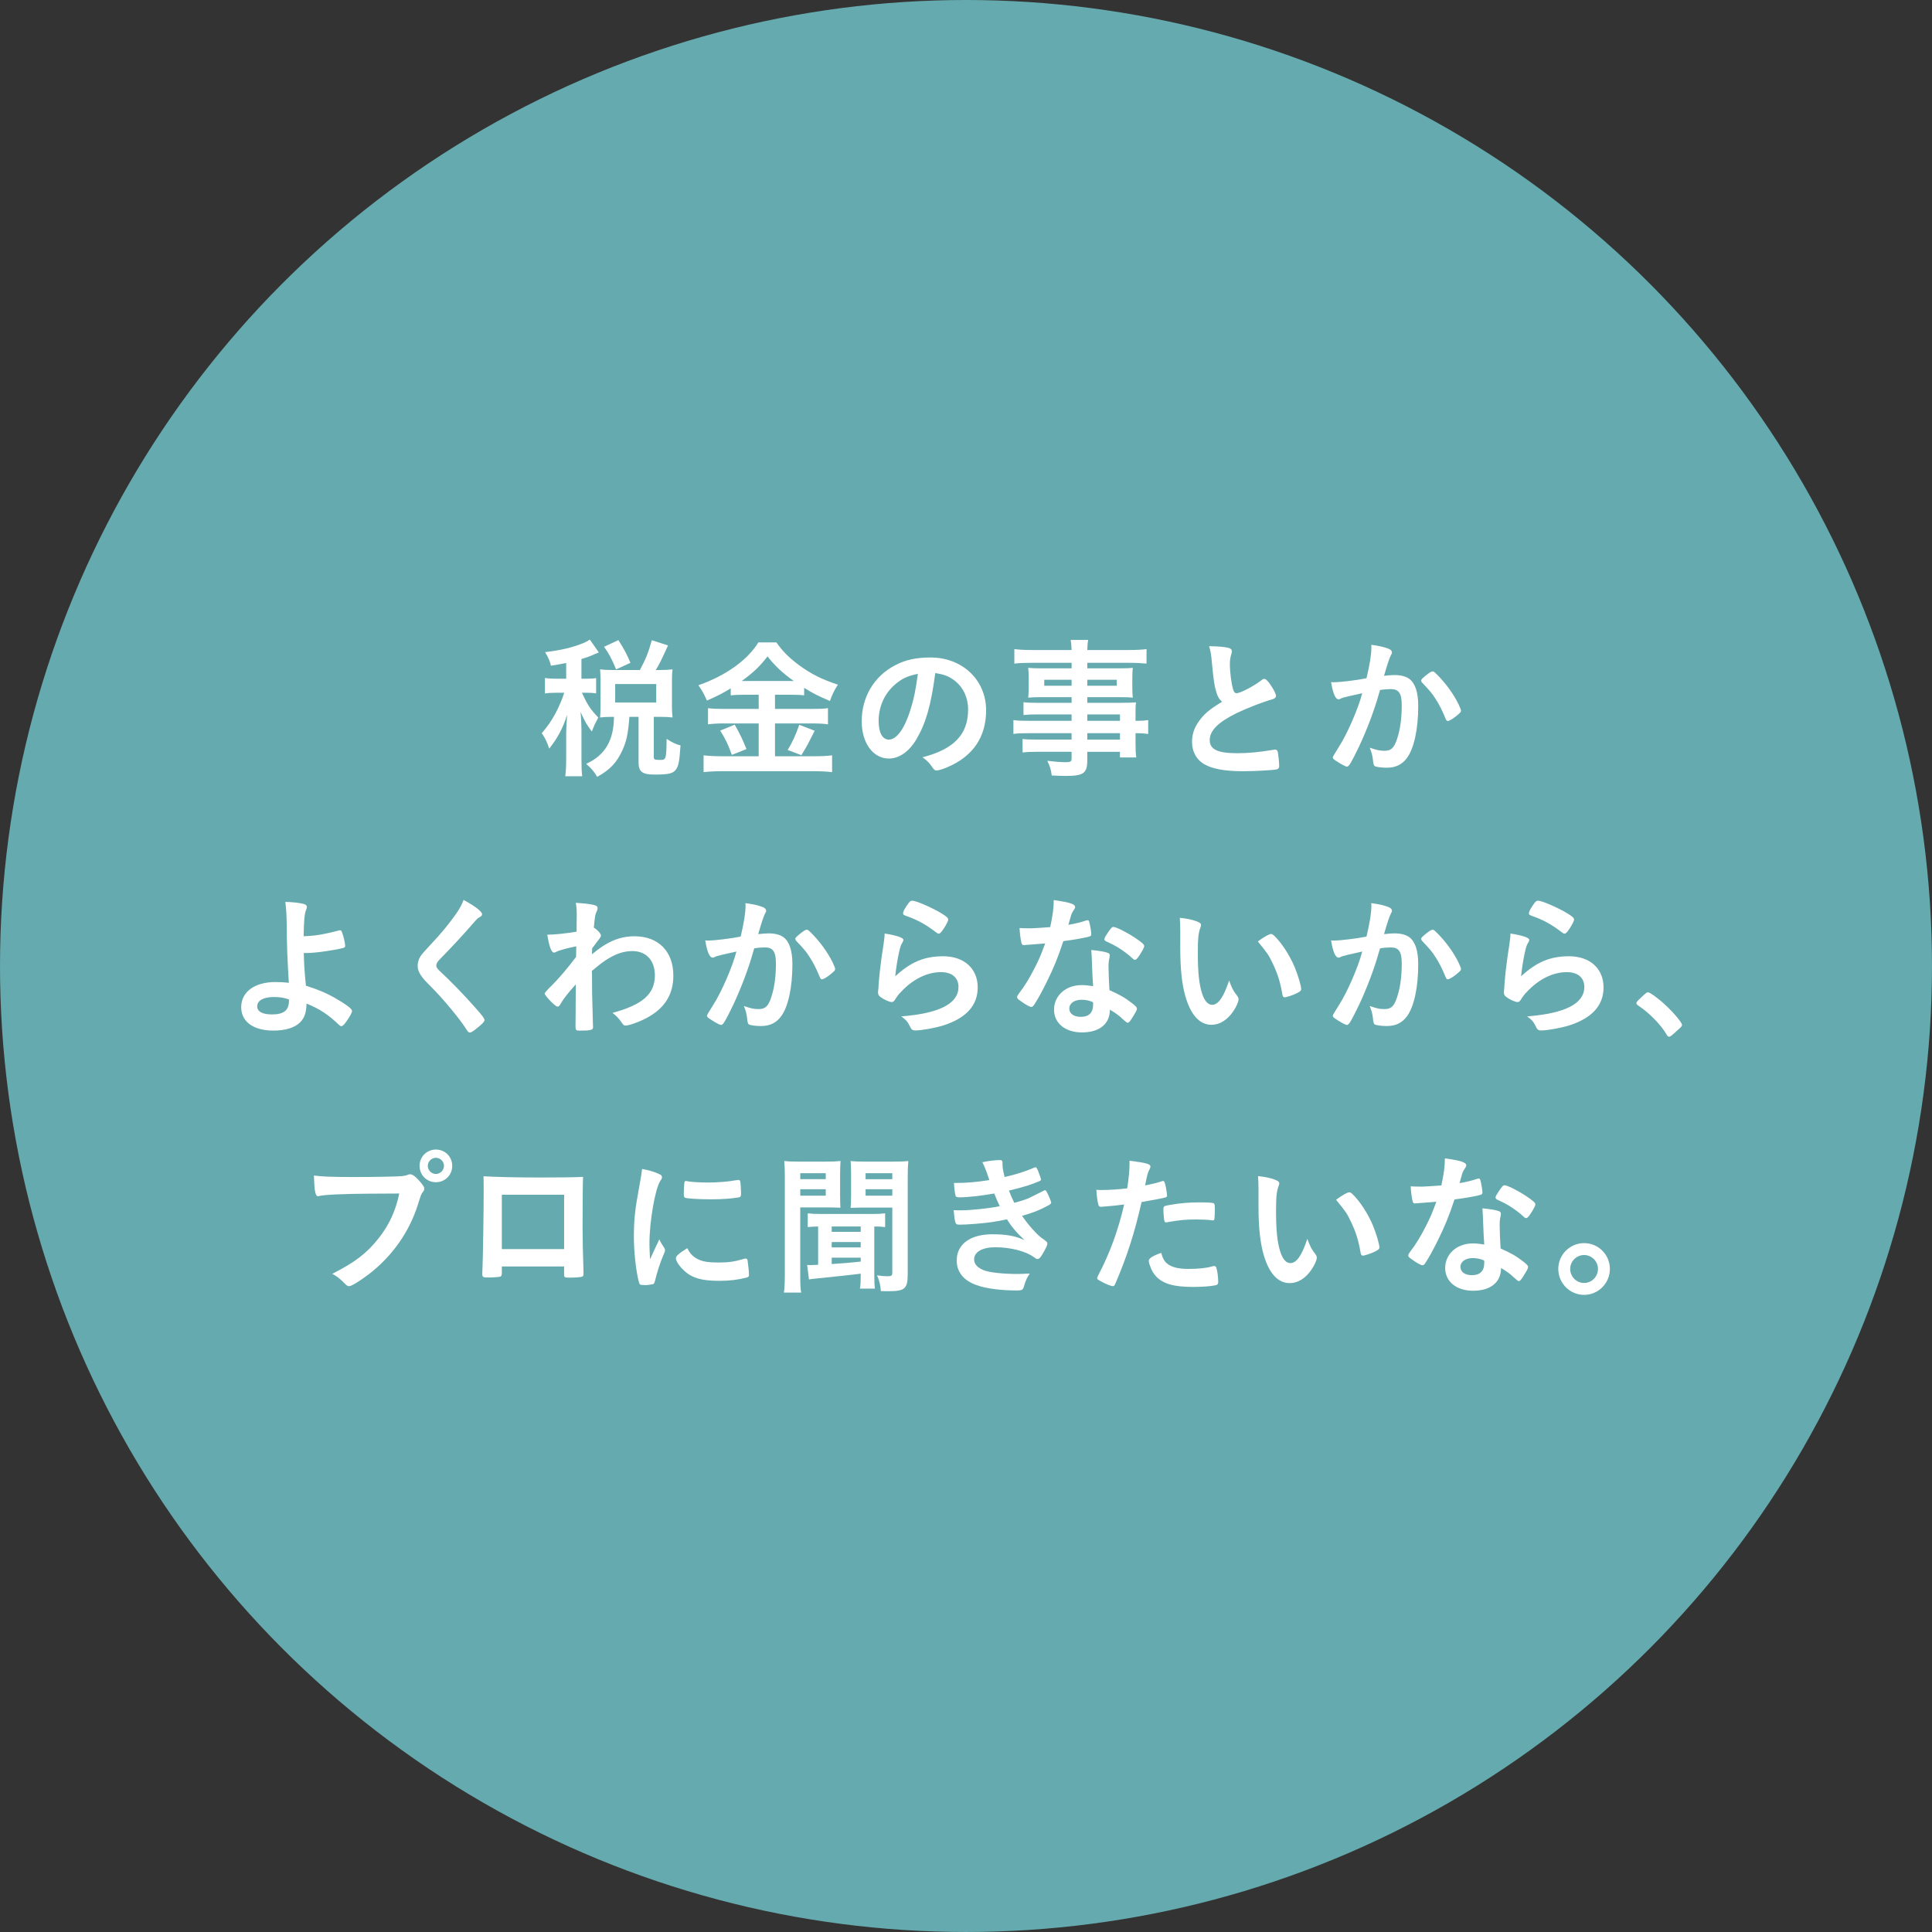 <svg viewBox="0 0 260.139 260.139" xmlns="http://www.w3.org/2000/svg"><rect x="0" y="0" width="260.139" height="260.139" fill="#333333" stroke="none"/><circle cx="130.069" cy="130.069" fill="#65aaae" r="130.069"/><g fill="#fff"><path d="m76.235 89.268c-.802.165-1.069.206-2.055.37-.103-.534-.308-1.027-.781-1.829 2.199-.268 3.659-.616 5.179-1.233.308-.123.596-.287.843-.452l1.213 1.727c-.206.082-.267.103-.514.206-.658.308-1.13.473-1.829.678v2.651h.617c.637 0 .987-.021 1.357-.082v2.056c-.391-.062-.74-.083-1.357-.083h-.555c.781 1.686 1.13 2.199 2.199 3.33l-.164.35c-.37.678-.411.802-.699 1.541-.678-.904-.843-1.171-1.521-2.631.062.493.123 1.665.123 2.282v3.946c0 1.171.021 1.768.103 2.425h-2.281c.082-.678.123-1.315.123-2.425v-3.412c0-.37.082-1.912.123-2.446-.534 1.747-1.254 3.104-2.405 4.563-.329-.967-.555-1.419-1.007-2.076.822-.966 1.295-1.645 1.87-2.713.432-.802.945-2.015 1.151-2.734h-1.007c-.76 0-1.151.021-1.583.104v-2.097c.473.082.781.103 1.583.103h1.274v-2.117zm9.927.946c.822-1.541 1.13-2.322 1.603-4.008l2.179.699c-.863 1.932-1.172 2.528-1.644 3.309h.617c.699 0 1.069-.021 1.644-.082-.062.473-.082.781-.082 1.397v3.618c0 .596.021.986.082 1.459-.534-.062-1.028-.082-1.644-.082h-.884v5.364c0 .391.082.432.843.432.822 0 .843-.082.884-2.836.74.493 1.274.739 1.87.884-.144 2.158-.267 2.774-.617 3.247-.391.534-.987.679-2.836.679-1.726 0-2.199-.37-2.199-1.686v-6.084h-1.233c-.164 2.22-.37 3.227-.925 4.46-.76 1.686-1.685 2.672-3.412 3.617-.452-.76-.74-1.089-1.48-1.747 2.549-1.171 3.72-3.165 3.741-6.33h-.308c-.617 0-1.048.021-1.562.082.041-.493.062-.925.062-1.479v-3.556c0-.474-.021-.946-.062-1.439.596.062.884.082 1.583.082h3.782zm-3.206-.082c-.596-1.459-1.007-2.199-1.624-3.042l1.932-.904c.719 1.131 1.192 1.994 1.624 3.062zm-.124 4.46h5.529v-2.486h-5.529z"/><path d="m100.323 93.544c-.76 0-1.377.021-1.932.082v-.945c-1.048.658-1.911 1.09-3.206 1.645-.473-1.049-.637-1.315-1.151-2.056 3.7-1.295 6.639-3.412 8.078-5.775h2.425c.802 1.151 1.644 2.015 3.042 3.062 1.624 1.192 3.104 1.932 5.241 2.631-.493.761-.781 1.356-1.069 2.199-1.603-.679-2.24-1.007-3.474-1.768v1.007c-.514-.062-1.089-.082-1.932-.082h-1.994v1.911h4.995c1.048 0 1.603-.021 2.138-.103v2.179c-.534-.082-1.233-.123-2.158-.123h-4.974v4.419h5.365c1.007 0 1.665-.041 2.323-.123v2.261c-.74-.082-1.542-.123-2.384-.123h-12.455c-.904 0-1.685.041-2.466.123v-2.261c.719.082 1.418.123 2.446.123h4.974v-4.419h-4.666c-.843 0-1.562.041-2.158.123v-2.179c.575.082 1.151.103 2.158.103h4.666v-1.911h-1.829zm-1.398 4.028c.678 1.192 1.028 1.912 1.583 3.289l-1.973.781c-.411-1.233-.925-2.282-1.562-3.269l1.953-.802zm1.357-5.878h6.598c-1.48-1.049-2.528-2.015-3.535-3.31-1.007 1.315-1.891 2.158-3.474 3.31zm9.413 6.7q-.247.452-.966 1.891c-.082.145-.144.268-.822 1.398l-1.85-.699c.596-.966 1.089-2.015 1.562-3.392z"/><path d="m123.425 99.484c-.987 1.705-2.343 2.651-3.741 2.651-2.137 0-3.658-2.097-3.658-5.016 0-3.247 1.644-6.043 4.46-7.522 1.377-.74 2.857-1.068 4.81-1.068 4.296 0 7.481 3.042 7.481 7.111 0 3.597-1.768 6.187-5.179 7.646-.678.288-1.213.452-1.48.452-.247 0-.349-.082-.617-.473-.349-.534-.74-.925-1.295-1.295 4.234-1.089 6.146-3.083 6.146-6.412 0-1.706-.719-3.146-1.994-4.05-.719-.493-1.295-.698-2.425-.884-.575 4.337-1.254 6.701-2.507 8.859zm-2.96-7.276c-1.377 1.213-2.158 2.939-2.158 4.871 0 1.583.514 2.508 1.377 2.508 1.028 0 2.076-1.418 2.857-3.864.493-1.541.74-2.713 1.048-4.994-1.459.308-2.179.657-3.124 1.479z"/><path d="m144.286 96.195h-4.666c-.719 0-1.274.021-1.809.082v-1.727c.452.062.987.083 1.85.083h4.625v-.761h-4.172c-.699 0-1.192.021-1.665.062.041-.432.062-.822.062-1.336v-1.295c0-.555-.021-.863-.062-1.377.555.041.945.062 1.685.062h4.152v-.74h-5.406c-.987 0-1.603.021-2.302.104v-1.953c.617.082 1.274.123 2.425.123h5.282c-.021-.698-.041-.904-.123-1.356h2.364c-.082.432-.103.617-.123 1.356h5.549c1.151 0 1.788-.041 2.425-.123v1.953c-.658-.062-1.356-.104-2.302-.104h-5.673v.74h4.481c.76 0 1.151-.021 1.644-.062-.041.452-.062.761-.062 1.377v1.295c0 .616.021.904.062 1.336-.452-.041-.925-.062-1.562-.062h-4.563v.761h4.46c1.151 0 1.48-.021 2.096-.062-.062.515-.062.761-.062 1.788v.699c.863 0 1.295-.041 1.706-.103v1.87c-.473-.062-.843-.103-1.706-.103v1.151c0 1.048.021 1.521.103 2.116h-2.199v-.76h-4.398v1.109c0 1.768-.493 2.138-2.878 2.138-.493 0-1.213-.021-1.911-.062-.103-.802-.226-1.192-.596-1.974 1.048.124 1.788.186 2.466.186.658 0 .802-.082.802-.473v-.925h-4.645c-.863 0-1.377.021-1.953.082v-1.809c.534.062.863.082 1.891.082h4.707v-.863h-5.652c-1.11 0-1.665.021-2.179.103v-1.87c.534.082.987.103 2.138.103h5.693v-.863zm-3.679-4.666v.802h3.679v-.802zm5.796.802h3.967v-.802h-3.967zm4.399 4.727v-.863h-4.398v.863zm-4.399 2.529h4.398v-.863h-4.398z"/><path d="m163.771 93.174c-.267-.904-.349-1.459-.596-3.987-.082-.986-.165-1.479-.37-2.179 1.254.021 2.055.082 2.61.227.308.082.452.226.452.452 0 .082-.021.185-.062.349-.144.494-.206.863-.206 1.398 0 1.007.206 2.651.432 3.37.123.391.247.535.473.535.493 0 2.302-.946 3.289-1.706.267-.206.308-.227.411-.227.185 0 .37.145.678.534.514.699.925 1.46.925 1.747 0 .227-.144.37-.493.473-1.274.35-3.371 1.172-4.789 1.851-2.508 1.233-3.638 2.363-3.638 3.638 0 1.254 1.048 1.768 3.7 1.768 1.542 0 2.939-.144 4.83-.452.082-.021.226-.041.267-.041.165 0 .267.082.349.246.062.206.206 1.46.206 1.953 0 .288-.082.391-.349.473-.452.103-2.939.247-4.501.247-2.631 0-4.378-.35-5.467-1.09-.925-.637-1.418-1.645-1.418-2.877 0-.946.267-1.789.822-2.61.719-1.069 1.5-1.747 3.227-2.775-.432-.391-.596-.678-.781-1.315z"/><path d="m180.871 93.934c-.165.041-.247.082-.37.144-.103.062-.165.082-.267.082-.432 0-.76-.801-1.007-2.322.164.021.308.021.39.021.863 0 3.062-.267 4.378-.534.432-1.809.658-3.165.658-4.151 0-.083 0-.186-.021-.35.884.103 1.727.287 2.302.514.329.123.493.309.493.514 0 .103-.021.164-.123.329q-.308.555-.946 2.815c.493-.062 1.048-.103 1.398-.103.843 0 1.5.164 1.973.493.822.597 1.233 1.809 1.233 3.68 0 3.062-.555 5.672-1.5 6.967-.658.904-1.521 1.336-2.734 1.336-.74 0-1.439-.103-1.644-.226q-.164-.103-.226-.863c-.062-.555-.185-1.027-.432-1.604 1.069.35 1.336.411 1.994.411.986 0 1.397-.473 1.85-2.117.308-1.089.473-2.507.473-4.008 0-1.603-.391-2.179-1.48-2.179-.37 0-.966.041-1.439.124-.062.226-.082.246-.164.534-.576 2.097-1.624 4.871-2.672 7.091-1.089 2.24-1.356 2.692-1.624 2.692-.164 0-.719-.288-1.315-.678-.473-.288-.596-.411-.596-.576q0-.103.843-1.438c1.13-1.747 2.61-5.18 3.124-7.193-1.521.328-2.364.534-2.549.596zm10.482-2.301c0-.145.185-.329.781-.802.411-.309.616-.432.76-.432.123 0 .226.062.493.329 1.213 1.171 2.343 2.733 3.001 4.09.206.452.329.74.329.863 0 .205-.062.268-.719.802-.411.329-.884.596-1.048.596-.144 0-.206-.062-.349-.411-.411-1.007-.802-1.788-1.295-2.549-.534-.822-.637-.945-1.85-2.24-.082-.123-.103-.185-.103-.246z"/><path d="m40.904 128.326c.041 1.542.082 2.343.288 4.398 1.726.555 2.549.904 3.761 1.562 1.624.925 2.446 1.541 2.446 1.829 0 .246-.267.719-.74 1.397-.308.452-.534.658-.699.658-.103 0-.185-.042-.329-.186-1.459-1.397-2.631-2.158-4.357-2.856-.041 1.253-.267 1.911-.863 2.527-.719.72-1.973 1.11-3.597 1.11-2.693 0-4.337-1.192-4.337-3.145 0-2.076 1.809-3.392 4.625-3.392.678 0 1.274.041 1.788.103-.206-3.37-.267-4.994-.288-8.016-.021-1.192-.062-1.911-.185-2.878.945.021 1.891.124 2.446.268.329.103.452.205.452.432 0 .103-.021.164-.082.329-.226.534-.308 1.315-.349 3.597q.164 0 .802-.041c.987-.062 2.384-.309 3.946-.74.062-.021.103-.021.164-.021.123 0 .164.041.247.247.206.493.432 1.5.432 1.85 0 .164-.082.226-.267.288-1.583.369-3.802.678-5.015.678h-.288zm-4.029 5.92c-1.398 0-2.24.473-2.24 1.253 0 .72.699 1.09 1.994 1.09 1.583 0 2.281-.555 2.281-1.85v-.165c-.678-.246-1.254-.328-2.035-.328z"/><path d="m64.91 123.105c0 .186-.082.247-.432.452-.144.082-.329.247-.514.473-1.274 1.48-3.104 3.474-4.727 5.118-.349.35-.493.616-.493.863 0 .226.164.473.555.822 1.213 1.109 3.186 3.124 4.645 4.789 1.028 1.15 1.295 1.521 1.295 1.727 0 .226-.349.575-1.192 1.232-.391.309-.637.452-.76.452-.185 0-.267-.082-.473-.41-.884-1.398-3.042-4.009-4.686-5.673-.925-.926-1.11-1.131-1.398-1.542-.349-.493-.493-.904-.493-1.377 0-.411.123-.843.37-1.254q.226-.37 1.48-1.706c1.192-1.233 2.466-2.795 3.268-3.946.534-.761.802-1.254 1.069-1.952 1.603.884 2.487 1.562 2.487 1.932z"/><path d="m77.509 135.746q0-2.24.021-3.206c-1.028 1.13-1.726 2.034-2.076 2.672-.103.205-.247.329-.37.329-.206 0-.699-.432-1.357-1.172-.267-.329-.391-.514-.391-.597q0-.144 1.048-1.171c.884-.884 2.076-2.281 3.186-3.762 0-.123 0-.596.021-1.418-1.007.185-2.302.534-2.651.72-.206.103-.247.123-.349.123-.349 0-.637-.802-.904-2.405 1.089-.021 2.446-.164 3.946-.41 0-.74.021-1.789.021-2.364 0-.616-.041-1.109-.123-1.521 1.295.082 1.932.164 2.508.308.308.083.432.206.432.432 0 .104-.041.206-.123.411-.206.411-.226.556-.391 2.179.493.309.966.822.966 1.09q0 .185-.637.966c-.062.082-.247.35-.555.74q-.021.657-.021.801c2.014-1.705 3.72-2.425 5.734-2.425 3.206 0 5.221 2.035 5.221 5.303 0 2.508-1.151 4.378-3.515 5.652-.904.514-2.446 1.068-2.898 1.068-.123 0-.267-.041-.329-.123q-.041-.021-.308-.411c-.349-.493-.74-.884-1.151-1.172 4.09-1.109 5.714-2.548 5.714-5.076 0-1.974-1.172-3.248-3.021-3.248-1.213 0-2.323.391-3.638 1.254q-.658.432-1.829 1.419.021.164.021.432c0 2.199 0 2.384.123 6.7.021.226.021.391.021.432 0 .391-.288.473-1.788.473-.534 0-.576-.062-.576-.638l.021-2.384z"/><path d="m96.603 128.717c-.164.041-.247.082-.37.144-.103.062-.164.082-.267.082-.432 0-.76-.801-1.007-2.322.164.021.308.021.391.021.863 0 3.062-.267 4.378-.534.432-1.809.658-3.165.658-4.151 0-.083 0-.186-.021-.35.884.103 1.727.287 2.302.514.329.123.493.309.493.514 0 .103-.021.164-.123.329q-.308.555-.945 2.815c.493-.062 1.048-.103 1.398-.103.843 0 1.5.164 1.973.493.822.596 1.233 1.809 1.233 3.68 0 3.062-.555 5.672-1.5 6.967-.658.904-1.521 1.336-2.734 1.336-.74 0-1.439-.103-1.644-.226q-.164-.103-.226-.863c-.062-.555-.185-1.027-.432-1.604 1.069.35 1.336.411 1.994.411.987 0 1.398-.473 1.85-2.117.308-1.089.473-2.507.473-4.008 0-1.603-.391-2.179-1.48-2.179-.37 0-.966.041-1.439.124-.062.226-.082.246-.164.534-.575 2.097-1.624 4.871-2.672 7.091-1.089 2.24-1.356 2.692-1.624 2.692-.164 0-.719-.288-1.315-.678-.473-.288-.596-.411-.596-.576q0-.103.843-1.438c1.13-1.747 2.61-5.18 3.124-7.193-1.521.328-2.364.534-2.549.596zm10.482-2.302c0-.145.185-.329.781-.802.411-.309.617-.432.76-.432.123 0 .226.062.493.329 1.213 1.171 2.343 2.733 3.001 4.09.206.452.329.74.329.863 0 .205-.062.268-.719.802-.411.329-.884.596-1.048.596-.144 0-.206-.062-.349-.411-.411-1.007-.802-1.788-1.295-2.549-.534-.821-.637-.945-1.85-2.24-.082-.123-.103-.185-.103-.246z"/><path d="m127.001 128.758c2.816 0 4.645 1.665 4.645 4.193 0 2.425-1.542 4.131-4.625 5.117-1.11.35-2.939.679-3.761.679-.432 0-.534-.103-.822-.699-.226-.473-.473-.761-1.089-1.191 5.159-.411 7.708-1.727 7.708-3.968 0-1.253-.884-1.993-2.364-1.993-1.87 0-3.802.966-5.385 2.672-.288.288-.555.637-.74.945-.185.309-.308.411-.493.411-.308 0-1.028-.309-1.521-.678-.247-.186-.329-.329-.329-.658q0-.164.062-.657c0-.062 0-.206.021-.432.103-1.315.164-1.871.411-3.721q.041-.226.185-1.192c.021-.062.062-.452.164-1.212.021-.186.041-.35.041-.679.987.144 1.911.37 2.302.596.164.083.247.186.226.309 0 .082-.041.144-.103.268-.226.35-.288.534-.473 1.315s-.473 2.59-.514 3.268c2.096-1.932 3.926-2.692 6.454-2.692zm-.37-5.858c.802.473 1.048.698 1.048.925 0 .185-.329.802-.678 1.315-.329.473-.452.575-.617.575-.103 0-.164-.041-.411-.226-1.377-1.049-2.466-1.645-4.008-2.179-.308-.124-.37-.165-.37-.329 0-.206.164-.555.534-1.09.329-.493.473-.616.699-.616.493 0 2.508.863 3.802 1.624z"/><path d="m138.922 127.175c-.37.021-.596.042-.843.062-.185.021-.206.021-.226.021-.164 0-.247-.062-.308-.268-.103-.329-.247-1.418-.267-2.035.226.021.822.041 1.562.041.226 0 1.85-.103 2.569-.164.349-1.665.473-2.528.473-3.638 2.117.287 2.878.534 2.878.925 0 .144-.021.185-.329.657-.164.247-.226.473-.576 1.747.966-.164 1.542-.308 2.302-.555.144-.041.206-.062.308-.062.144 0 .185.103.308.699.103.514.164.945.164 1.171 0 .247-.062.288-.596.411-.699.165-1.891.37-3.165.534-.76 2.303-1.274 3.535-2.22 5.468-.719 1.438-1.13 2.199-1.685 3.062-.164.246-.267.329-.411.329-.206 0-.781-.309-1.5-.843-.329-.227-.411-.329-.411-.473 0-.145.082-.268.349-.638.596-.74 1.377-2.014 2.055-3.371.575-1.13.781-1.603 1.377-3.227-.802.062-.863.082-1.809.144zm6.762 11.838c-2.24 0-3.761-1.232-3.761-3.062 0-1.891 1.583-3.309 3.7-3.309.493 0 .719.021 1.562.144-.082-.986-.082-1.377-.164-3.288 0-.391-.041-.925-.082-1.583 1.048.103 1.85.227 2.24.391.164.062.247.164.247.329 0 .103-.021.185-.041.329-.103.431-.124.739-.124 1.294 0 .761.062 2.056.124 3.062 1.459.658 2.055.987 3.083 1.789.452.349.616.534.616.698 0 .206-.103.391-.678 1.315-.247.411-.432.596-.575.596q-.123 0-.699-.534c-.452-.452-.966-.802-1.685-1.233 0 1.912-1.398 3.062-3.761 3.062zm-.041-4.398c-.987 0-1.665.473-1.665 1.192 0 .679.617 1.11 1.542 1.11 1.089 0 1.665-.556 1.665-1.645 0-.164 0-.329-.021-.329-.411-.205-.966-.329-1.521-.329zm7.687-5.837c-.247.35-.37.452-.514.452-.103 0-.185-.041-.329-.185-.514-.493-1.233-1.028-1.994-1.501q-.493-.308-1.398-.719c-.288-.124-.391-.206-.391-.37 0-.145.103-.329.411-.802.493-.72.617-.843.802-.843.391 0 1.912.781 3.001 1.521.884.596 1.151.842 1.151 1.068 0 .164-.329.781-.74 1.377z"/><path d="m158.92 125.428c0-.596-.021-1.397-.062-1.85.946.103 1.644.247 2.199.452.493.186.658.309.658.534q0 .124-.082.329c-.267.699-.35 1.48-.35 3.351 0 2.631.165 4.275.576 5.528.308.967.781 1.521 1.336 1.521.843 0 1.542-.986 2.302-3.269.39 1.049.534 1.357 1.11 2.097.103.145.164.288.164.432 0 .329-.308 1.028-.719 1.624-.802 1.172-1.829 1.809-2.919 1.809-1.583 0-2.775-1.274-3.515-3.803-.473-1.644-.699-3.72-.699-6.598v-2.158zm12.229.329c.124 0 .226.062.391.206 1.028.986 2.096 2.631 2.775 4.233.452 1.09.884 2.549.884 2.98 0 .206-.103.309-.534.534-.473.247-1.439.576-1.685.576-.185 0-.267-.104-.329-.473-.267-1.583-.637-2.734-1.274-4.07-.575-1.191-.616-1.254-2.014-2.98.863-.637 1.542-1.007 1.788-1.007z"/><path d="m180.871 128.717c-.165.041-.247.082-.37.144-.103.062-.165.082-.267.082-.432 0-.76-.801-1.007-2.322.164.021.308.021.39.021.863 0 3.062-.267 4.378-.534.432-1.809.658-3.165.658-4.151 0-.083 0-.186-.021-.35.884.103 1.727.287 2.302.514.329.123.493.309.493.514 0 .103-.021.164-.123.329q-.308.555-.946 2.815c.493-.062 1.048-.103 1.398-.103.843 0 1.5.164 1.973.493.822.596 1.233 1.809 1.233 3.68 0 3.062-.555 5.672-1.5 6.967-.658.904-1.521 1.336-2.734 1.336-.74 0-1.439-.103-1.644-.226q-.164-.103-.226-.863c-.062-.555-.185-1.027-.432-1.604 1.069.35 1.336.411 1.994.411.986 0 1.397-.473 1.85-2.117.308-1.089.473-2.507.473-4.008 0-1.603-.391-2.179-1.48-2.179-.37 0-.966.041-1.439.124-.062.226-.082.246-.164.534-.576 2.097-1.624 4.871-2.672 7.091-1.089 2.24-1.356 2.692-1.624 2.692-.164 0-.719-.288-1.315-.678-.473-.288-.596-.411-.596-.576q0-.103.843-1.438c1.13-1.747 2.61-5.18 3.124-7.193-1.521.328-2.364.534-2.549.596zm10.482-2.302c0-.145.185-.329.781-.802.411-.309.616-.432.76-.432.123 0 .226.062.493.329 1.213 1.171 2.343 2.733 3.001 4.09.206.452.329.74.329.863 0 .205-.062.268-.719.802-.411.329-.884.596-1.048.596-.144 0-.206-.062-.349-.411-.411-1.007-.802-1.788-1.295-2.549-.534-.821-.637-.945-1.85-2.24-.082-.123-.103-.185-.103-.246z"/><path d="m211.269 128.758c2.816 0 4.645 1.665 4.645 4.193 0 2.425-1.542 4.131-4.625 5.117-1.11.35-2.939.679-3.761.679-.432 0-.534-.103-.822-.699-.226-.473-.473-.761-1.089-1.191 5.159-.411 7.708-1.727 7.708-3.968 0-1.253-.884-1.993-2.364-1.993-1.87 0-3.802.966-5.385 2.672-.288.288-.555.637-.74.945-.185.309-.308.411-.493.411-.308 0-1.028-.309-1.521-.678-.247-.186-.329-.329-.329-.658q0-.164.062-.657c0-.062 0-.206.021-.432.103-1.315.164-1.871.411-3.721q.041-.226.185-1.192c.021-.062.062-.452.165-1.212.021-.186.041-.35.041-.679.987.144 1.911.37 2.302.596.165.083.247.186.226.309 0 .082-.041.144-.103.268-.226.35-.288.534-.473 1.315s-.473 2.59-.514 3.268c2.096-1.932 3.926-2.692 6.454-2.692zm-.37-5.858c.802.473 1.048.698 1.048.925 0 .185-.329.802-.678 1.315-.329.473-.452.575-.617.575-.103 0-.164-.041-.411-.226-1.377-1.049-2.467-1.645-4.008-2.179-.308-.124-.37-.165-.37-.329 0-.206.164-.555.534-1.09.329-.493.473-.616.699-.616.493 0 2.508.863 3.802 1.624z"/><path d="m221.278 134.019c.37-.329.473-.411.617-.411.267 0 1.5.904 2.405 1.768 1.028.945 2.179 2.322 2.179 2.61 0 .186-.041.227-.637.761-.781.719-.946.843-1.089.843-.123 0-.247-.082-.349-.288-.719-1.274-2.364-2.96-3.823-3.905-.165-.123-.247-.205-.247-.329 0-.144.041-.205.945-1.048z"/><path d="m49.834 160.724c-3.679.021-6.269.144-6.927.328-.021.021-.041.021-.062.021-.391 0-.514-.678-.576-2.795 1.007.144 2.323.206 5.365.206 2.754 0 5.981-.062 6.495-.124.37-.041.493-.062.863-.205.103-.041.144-.041.226-.041.349 0 .781.328 1.439 1.109.391.493.473.617.473.843 0 .144-.062.268-.205.452-.206.247-.226.309-.678 1.747-1.151 3.617-3.432 6.865-6.515 9.249-1.233.945-2.405 1.665-2.713 1.665-.226 0-.267-.021-.74-.493-.555-.555-.987-.884-1.542-1.172 3.021-1.521 4.666-2.774 6.248-4.789 1.418-1.788 2.302-3.72 2.775-6.021q-1.603.021-3.926.021zm11.058-3.741c0 1.233-.966 2.199-2.199 2.199s-2.199-.966-2.199-2.199.966-2.199 2.199-2.199 2.199.966 2.199 2.199zm-3.289 0c0 .596.493 1.09 1.089 1.09.576 0 1.089-.494 1.089-1.09s-.493-1.089-1.089-1.089-1.089.493-1.089 1.089z"/><path d="m67.571 171.453c0 .227-.062.37-.185.432-.164.062-.904.123-1.685.123-.699 0-.76-.041-.76-.534 0-.103 0-.329.021-.657.062-1.09.164-7.708.164-10.318 0-.534 0-1.521-.021-2.117 1.788.104 4.604.165 7.666.165 2.508 0 4.481-.021 5.734-.083-.041.843-.062 4.07-.062 6.742 0 1.562.041 3.474.123 5.98v.288c0 .247-.041.37-.164.411-.123.082-.945.144-1.624.144-.781 0-.822-.021-.822-.452v-1.048h-8.386v.925zm8.386-10.585h-8.386v7.317h8.386z"/><path d="m89.461 168.061c.062.104.082.186.082.288 0 .144-.021.164-.206.616-.411.946-.904 2.426-1.151 3.535-.062.227-.123.35-.205.391-.103.041-.802.145-1.028.145h-.082c-.103 0-.247-.021-.411-.021-.267 0-.329-.062-.411-.309-.391-1.336-.699-4.09-.699-6.166 0-2.261.144-3.658.719-6.741.206-1.11.308-1.727.391-2.405.863.164 1.603.37 2.22.658.349.144.452.246.452.452 0 .144-.021.205-.247.534-.678 1.089-1.439 5.446-1.439 8.386 0 .473.021 1.109.082 2.138.576-1.295.781-1.686 1.254-2.692.185.432.308.637.678 1.191zm4.46 1.46c.658.349 1.439.473 2.816.473 1.315 0 2.097-.103 3.371-.473.123-.041.226-.062.288-.062.144 0 .247.082.267.287.103.699.185 1.521.185 1.933 0 .205-.062.267-.349.349-1.11.288-2.24.432-3.617.432-1.891 0-3.062-.226-4.028-.801-.904-.556-1.85-1.686-1.85-2.241 0-.287.432-.678 1.542-1.356.37.74.719 1.11 1.377 1.46zm-1.439-10.482c.452.103 1.768.185 2.775.185 1.357 0 2.713-.103 3.987-.329q.103-.021.185-.021c.144 0 .205.062.247.227.041.205.103 1.109.103 1.665 0 .308-.062.411-.288.452-.843.164-2.24.267-3.72.267-1.768 0-3.35-.103-3.556-.226-.103-.062-.144-.206-.144-.575 0-.556.062-1.378.103-1.542.021-.082.082-.123.206-.123.021 0 .062 0 .103.021z"/><path d="m105.677 158.546c0-1.028-.021-1.562-.082-2.22.555.062 1.048.082 2.014.082h3.535c1.069 0 1.459-.021 2.035-.082-.041.575-.062 1.089-.062 1.85v2.692c0 .863.021 1.377.041 1.747-.514-.021-1.172-.041-1.809-.041h-3.597v9.064c0 1.171.021 1.87.123 2.404h-2.323c.082-.616.123-1.213.123-2.446v-13.051zm2.076.225h3.432v-.802h-3.432zm0 2.22h3.432v-.863h-3.432zm2.405 4.152c-.699.021-1.028.041-1.398.082v-1.85c.576.062.966.082 1.829.082h6.783c.863 0 1.213-.021 1.809-.082v1.85c-.534-.062-.802-.082-1.459-.082v6.536c0 .925.021 1.336.082 1.829h-2.014c.082-.514.103-.945.103-1.788v-.227c-1.048.145-2.836.329-6.207.679-.308.021-.534.062-.76.103l-.247-1.952q.288.021.391.021c.206 0 .802-.021 1.089-.042v-5.158zm1.829.719h3.905v-.719h-3.905zm0 2.097h3.905v-.72h-3.905zm0 2.24c1.829-.123 2.117-.144 3.905-.329v-.534h-3.905zm2.61-12.023c0-.74-.021-1.315-.062-1.85.534.062 1.007.082 2.014.082h3.72c.987 0 1.48-.021 2.035-.082-.062.678-.082 1.253-.082 2.199v13.051c0 1.933-.391 2.282-2.569 2.282-.37 0-.596 0-1.048-.021-.062-.843-.206-1.419-.514-2.117.74.103 1.028.123 1.377.123.575 0 .678-.082.678-.514v-8.735h-3.802c-.678 0-1.254.021-1.809.041.041-.432.062-.925.062-1.768v-2.692zm1.953.595h3.597v-.802h-3.597zm0 2.22h3.597v-.863h-3.597z"/><path d="m133.876 160.704c-1.768.308-3.597.514-4.707.514-.329 0-.473-.062-.514-.247-.082-.309-.164-.925-.206-1.686 1.665 0 2.939-.103 4.768-.391q-.103-.308-.37-1.068c-.185-.493-.349-.904-.575-1.336.884-.185 1.685-.288 2.425-.288.185 0 .288.124.288.329v.288c0 .37.082.863.288 1.665 1.542-.35 2.857-.781 3.905-1.233.164-.062.206-.082.267-.082.103 0 .164.103.349.534.185.473.37 1.007.37 1.109 0 .104-.041.145-.164.206-1.213.514-1.768.698-4.152 1.295.288.719.37.904.719 1.644 1.13-.308 1.685-.493 2.097-.698l1.932-.966c.041-.021.062-.041.062-.041.021 0 .062.021.082.021.082 0 .165.123.349.514.247.493.452 1.048.452 1.171q0 .145-.432.37c-1.13.617-2.014.966-3.494 1.377.822 1.213 1.994 2.528 2.693 3.021s.719.535.719.74c0 .185-.206.616-.596 1.295-.349.596-.514.761-.74.761-.123 0-.144 0-.452-.227-1.048-.802-3.165-1.356-5.2-1.356-1.768 0-2.877.616-2.877 1.645 0 .637.493 1.15 1.377 1.479.802.288 2.569.473 4.481.473.452 0 .843-.021 1.644-.062-.37.534-.555.904-.802 1.768-.123.432-.267.514-.904.514-2.199 0-4.152-.246-5.467-.719-1.747-.617-2.672-1.768-2.672-3.31 0-2.199 1.809-3.535 4.81-3.535 1.85 0 3.021.206 4.316.781-1.151-1.09-1.768-1.829-2.364-2.795-.987.205-1.48.287-2.138.39-1.172.165-3.309.329-4.172.329-.658 0-.678-.021-.863-1.952.452.021.802.021 1.007.021 1.315 0 3.823-.268 5.2-.556-.247-.514-.514-1.109-.74-1.705z"/><path d="m148.571 162.472h-.123c-.103.021-.185.021-.226.021-.185 0-.288-.083-.349-.35-.123-.514-.206-1.151-.247-1.933.288.021.514.021.658.021 1.11 0 2.405-.082 3.494-.226.206-1.356.308-2.405.308-3.247v-.473c2.384.308 2.836.452 2.816.821 0 .104-.041.165-.123.35-.247.473-.267.534-.596 2.158.802-.144 1.829-.411 2.24-.555.082-.041.103-.041.164-.041.185 0 .226.082.391.802.082.41.164.986.164 1.15 0 .145-.062.227-.247.268q-.37.123-3.186.616c-.946 4.173-1.932 7.256-3.515 10.955-.103.268-.206.37-.329.37-.267 0-.987-.288-1.686-.679-.349-.185-.452-.287-.452-.39 0-.083.062-.227.165-.432 1.562-2.96 2.692-6.104 3.473-9.496-.904.123-1.542.185-2.795.288zm8.777 7.809c.596.391 1.459.576 2.672.576 1.336 0 2.487-.124 3.145-.329.165-.041.206-.062.288-.062.185 0 .267.062.329.246.144.432.247 1.274.247 1.912 0 .267-.082.37-.349.432-.678.144-1.829.226-3.042.226-2.569 0-4.008-.411-4.953-1.397-.349-.37-.637-.843-.802-1.356-.124-.288-.206-.637-.206-.761 0-.35.616-.719 1.685-1.068.226.863.473 1.233.987 1.582zm5.775-5.98c-.411-.062-1.274-.103-1.994-.103-1.521 0-2.158.062-3.967.369-.041.021-.103.021-.144.021-.123 0-.185-.041-.226-.164-.062-.144-.144-1.151-.144-1.583 0-.267.041-.39.206-.452.082-.041.205-.062.637-.144 1.398-.246 2.569-.35 4.008-.35 1.192 0 1.809.041 1.953.145.103.082.123.246.123.925 0 .596-.041 1.13-.082 1.254-.021.062-.103.103-.206.103-.041 0-.103 0-.164-.021z"/><path d="m169.454 160.21c0-.596-.021-1.397-.062-1.85.946.103 1.644.247 2.199.452.493.186.658.309.658.534q0 .124-.082.329c-.267.699-.35 1.48-.35 3.351 0 2.631.165 4.275.576 5.528.308.967.781 1.521 1.336 1.521.843 0 1.542-.986 2.302-3.268.39 1.048.534 1.356 1.11 2.096.103.145.164.288.164.432 0 .329-.308 1.028-.719 1.624-.802 1.172-1.829 1.809-2.919 1.809-1.583 0-2.775-1.274-3.515-3.803-.473-1.644-.699-3.72-.699-6.598v-2.158zm12.229.329c.123 0 .226.062.391.206 1.028.986 2.096 2.631 2.775 4.233.452 1.09.884 2.549.884 2.98 0 .206-.103.309-.534.534-.473.247-1.439.576-1.685.576-.185 0-.267-.104-.329-.473-.267-1.583-.637-2.734-1.274-4.07-.575-1.191-.616-1.254-2.014-2.979.863-.638 1.542-1.008 1.788-1.008z"/><path d="m191.589 161.957c-.37.021-.596.042-.843.062-.185.021-.206.021-.226.021-.165 0-.247-.062-.308-.268-.103-.329-.247-1.418-.267-2.035.226.021.822.041 1.562.041.226 0 1.85-.103 2.569-.164.349-1.665.473-2.528.473-3.638 2.117.287 2.877.534 2.877.925 0 .144-.021.185-.329.657-.165.247-.226.473-.575 1.747.966-.164 1.542-.308 2.302-.555.144-.041.205-.062.308-.062.144 0 .185.103.308.699.103.514.165.945.165 1.171 0 .247-.062.288-.596.411-.699.165-1.891.37-3.165.534-.76 2.303-1.274 3.535-2.22 5.468-.719 1.438-1.13 2.199-1.685 3.062-.165.246-.267.329-.411.329-.206 0-.781-.309-1.5-.843-.329-.227-.411-.329-.411-.473 0-.145.082-.268.349-.638.596-.74 1.377-2.014 2.055-3.371.575-1.13.781-1.603 1.377-3.227-.802.062-.863.082-1.809.144zm6.762 11.839c-2.24 0-3.761-1.232-3.761-3.062 0-1.891 1.583-3.309 3.7-3.309.493 0 .719.021 1.562.144-.082-.986-.082-1.377-.165-3.288 0-.391-.041-.925-.082-1.583 1.048.103 1.85.227 2.24.391.165.062.247.164.247.329 0 .103-.021.185-.041.329-.103.432-.123.739-.123 1.294 0 .761.062 2.056.123 3.062 1.459.658 2.055.987 3.083 1.789.452.349.617.534.617.698 0 .206-.103.391-.678 1.315-.247.411-.432.596-.576.596q-.123 0-.699-.534c-.452-.452-.966-.802-1.685-1.233 0 1.912-1.398 3.062-3.761 3.062zm-.041-4.399c-.987 0-1.665.473-1.665 1.192 0 .679.616 1.11 1.542 1.11 1.089 0 1.665-.556 1.665-1.645 0-.164 0-.329-.021-.329-.411-.205-.966-.329-1.521-.329zm7.687-5.837c-.247.35-.37.452-.514.452-.103 0-.185-.041-.329-.185-.514-.493-1.233-1.028-1.994-1.501q-.493-.308-1.398-.719c-.288-.124-.39-.206-.39-.37 0-.145.103-.329.411-.802.493-.72.616-.843.802-.843.39 0 1.911.781 3.001 1.521.884.596 1.151.842 1.151 1.068 0 .164-.329.781-.74 1.377z"/><path d="m216.767 170.857c0 1.932-1.562 3.494-3.474 3.494s-3.473-1.562-3.473-3.494c0-1.912 1.562-3.474 3.473-3.474 1.932 0 3.474 1.562 3.474 3.474zm-5.344 0c0 1.048.843 1.891 1.87 1.891s1.87-.843 1.87-1.891c0-1.028-.843-1.871-1.87-1.871s-1.87.843-1.87 1.871z"/></g></svg>